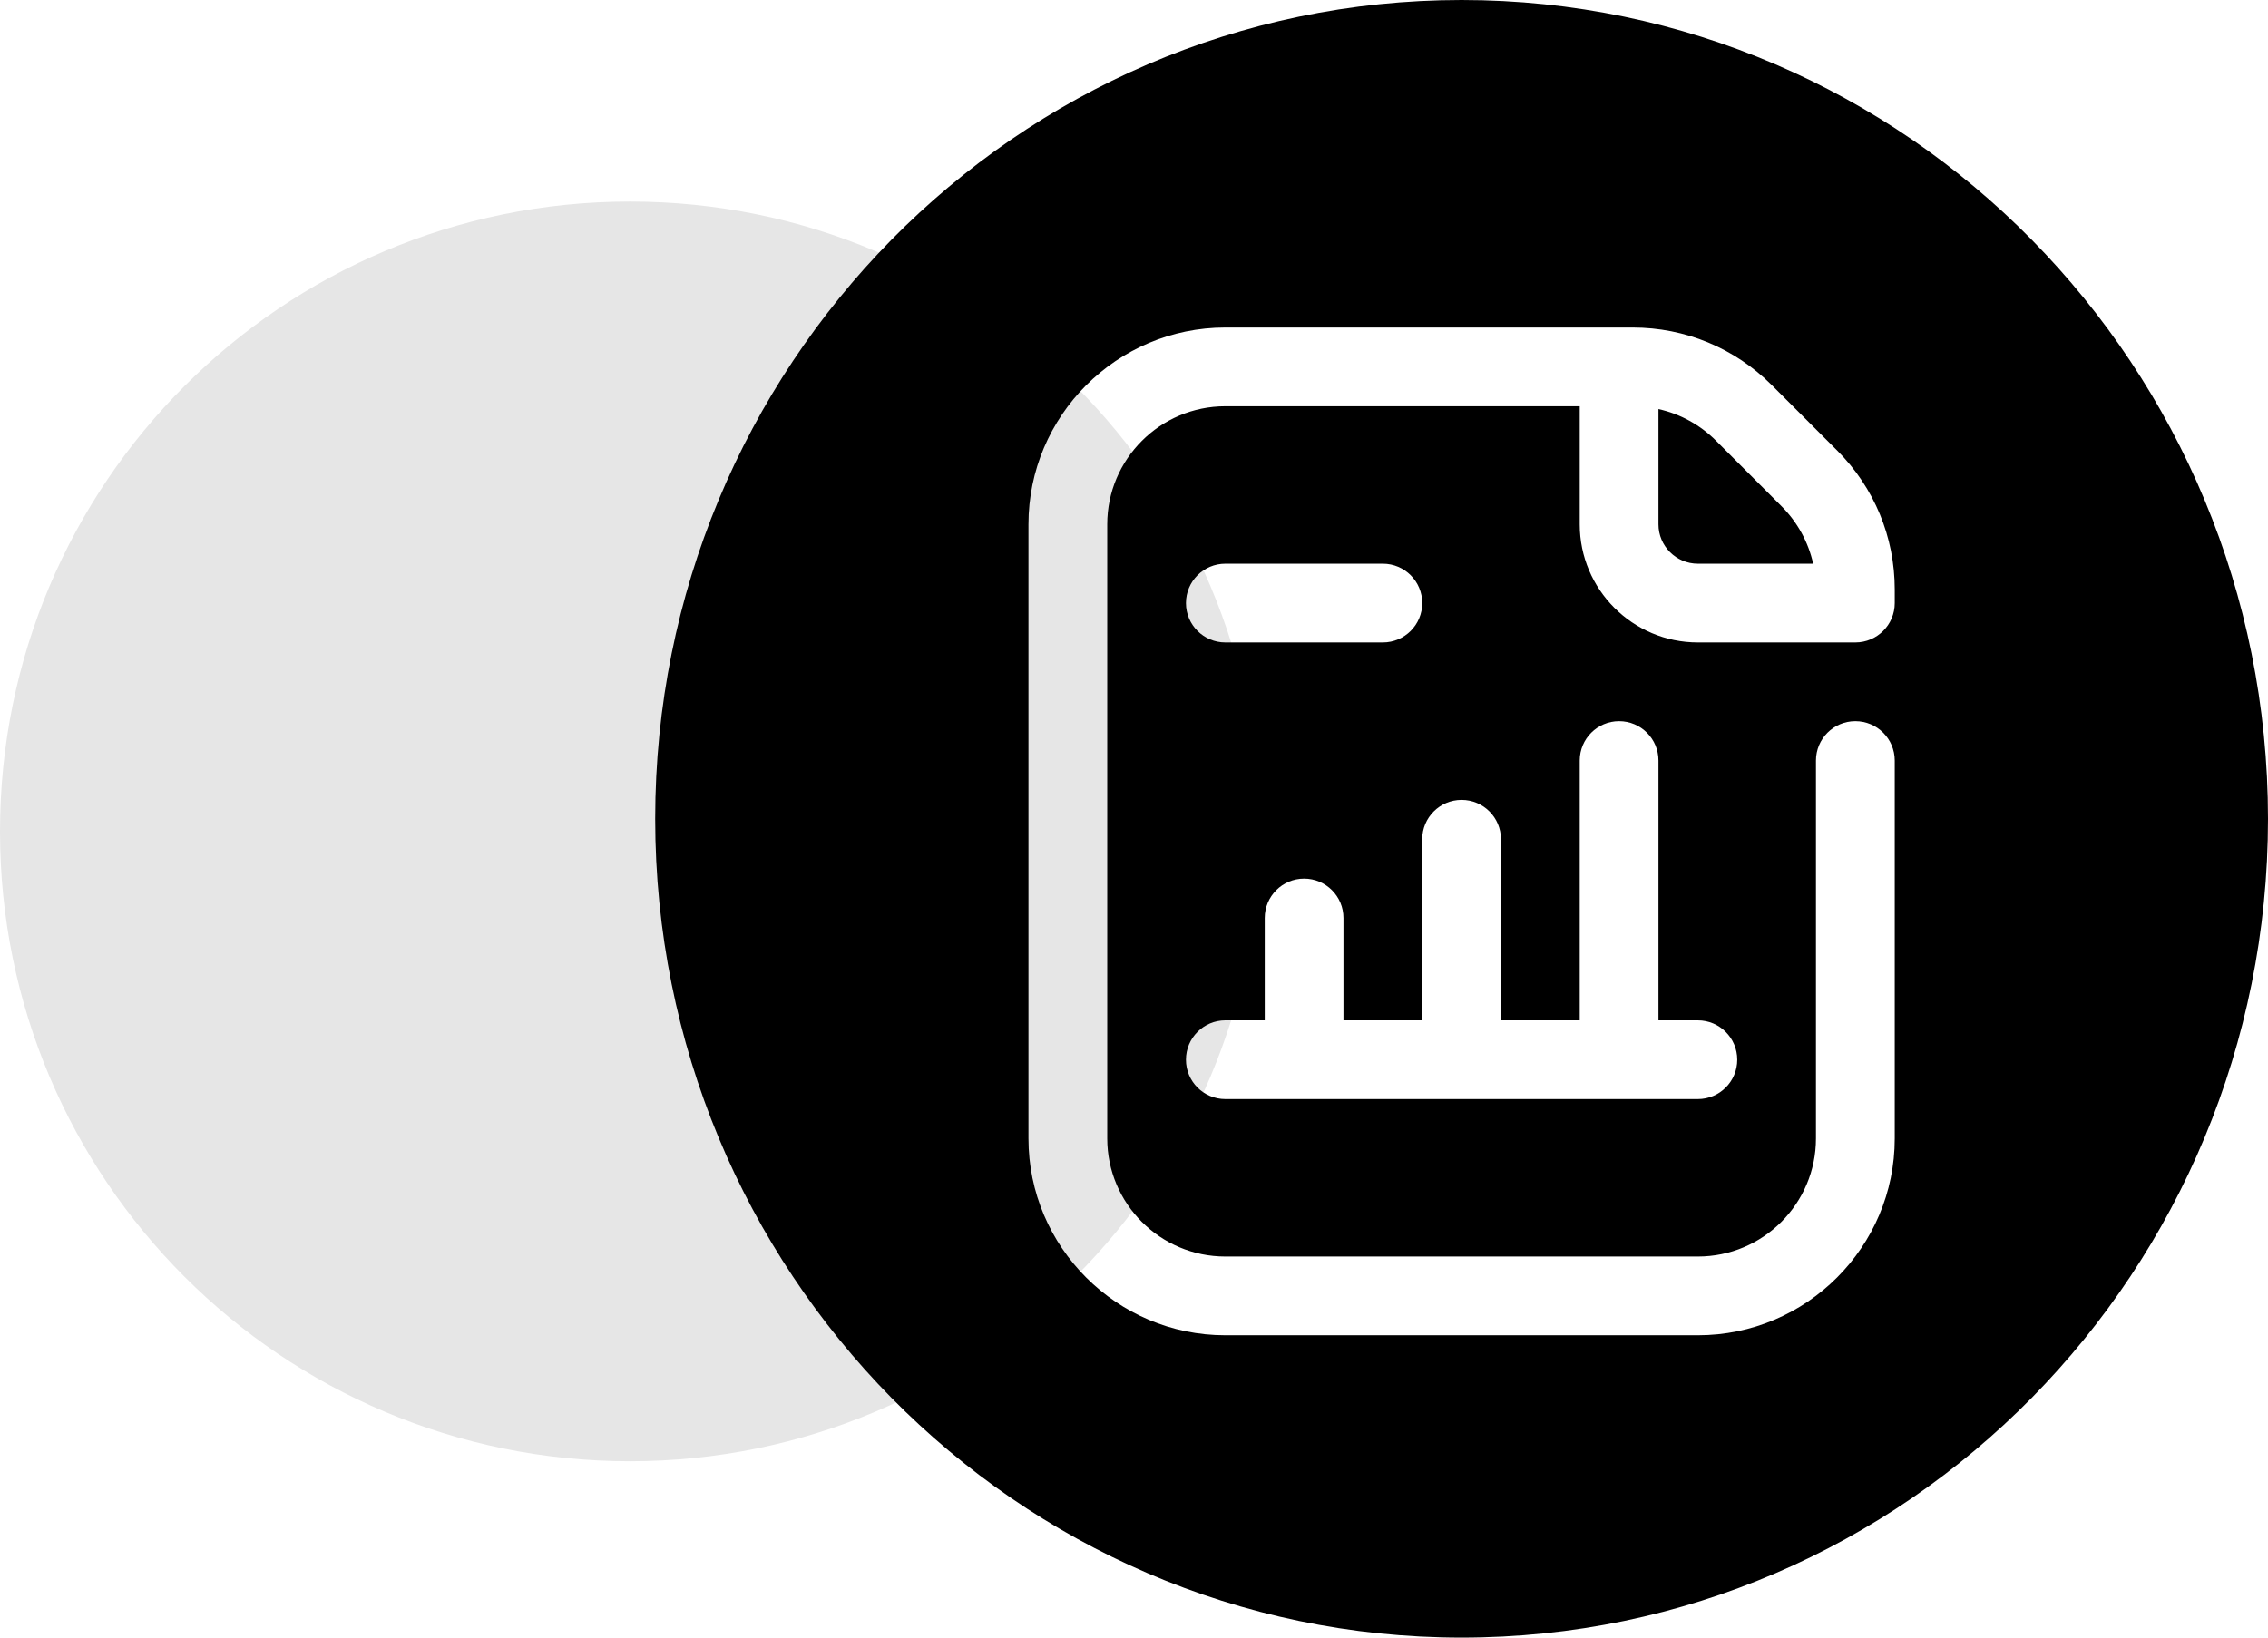 <svg width="90" height="65" viewBox="0 0 90 65" fill="none" xmlns="http://www.w3.org/2000/svg">
<path d="M58 65C75.673 65 90 50.449 90 32.5C90 14.551 75.673 0 58 0C40.327 0 26 14.551 26 32.5C26 50.449 40.327 65 58 65Z" fill="black"/>
<path d="M67.375 53H48.625C44.317 53 40.812 49.495 40.812 45.188V20.812C40.812 16.505 44.317 13 48.625 13H64.786C66.873 13 68.835 13.813 70.311 15.288L72.899 17.877C74.375 19.353 75.188 21.315 75.188 23.401V23.938C75.188 24.8 74.488 25.5 73.625 25.5H67.375C64.79 25.5 62.688 23.397 62.688 20.812V16.125H48.625C46.04 16.125 43.938 18.228 43.938 20.812V45.188C43.938 47.772 46.04 49.875 48.625 49.875H67.375C69.96 49.875 72.062 47.772 72.062 45.188V30.188C72.062 29.325 72.762 28.625 73.625 28.625C74.488 28.625 75.188 29.325 75.188 30.188V45.188C75.188 49.495 71.683 53 67.375 53ZM65.812 16.237V20.812C65.812 21.674 66.513 22.375 67.375 22.375H71.951C71.759 21.515 71.328 20.725 70.689 20.087L68.101 17.498C67.463 16.86 66.673 16.428 65.812 16.237Z" fill="white"/>
<path d="M67.375 40.5H65.812V30.188C65.812 29.325 65.113 28.625 64.25 28.625C63.387 28.625 62.688 29.325 62.688 30.188V40.5H59.562V33.312C59.562 32.45 58.863 31.75 58 31.75C57.137 31.75 56.438 32.45 56.438 33.312V40.5H53.312V36.438C53.312 35.575 52.613 34.875 51.75 34.875C50.887 34.875 50.188 35.575 50.188 36.438V40.5H48.625C47.762 40.5 47.062 41.2 47.062 42.062C47.062 42.925 47.762 43.625 48.625 43.625H67.375C68.238 43.625 68.938 42.925 68.938 42.062C68.938 41.2 68.238 40.5 67.375 40.5Z" fill="white"/>
<path d="M54.875 25.5H48.625C47.762 25.5 47.062 24.8 47.062 23.938C47.062 23.075 47.762 22.375 48.625 22.375H54.875C55.738 22.375 56.438 23.075 56.438 23.938C56.438 24.8 55.738 25.5 54.875 25.5Z" fill="white"/>
<g filter="url(#filter0_b_2652_122644)">
<path d="M25 58C38.807 58 50 46.807 50 33C50 19.193 38.807 8 25 8C11.193 8 0 19.193 0 33C0 46.807 11.193 58 25 58Z" fill="black" fill-opacity="0.1"/>
</g>
<defs>
<filter id="filter0_b_2652_122644" x="-4" y="4" width="58" height="58" filterUnits="userSpaceOnUse" color-interpolation-filters="sRGB">
<feFlood flood-opacity="0" result="BackgroundImageFix"/>
<feGaussianBlur in="BackgroundImageFix" stdDeviation="2"/>
<feComposite in2="SourceAlpha" operator="in" result="effect1_backgroundBlur_2652_122644"/>
<feBlend mode="normal" in="SourceGraphic" in2="effect1_backgroundBlur_2652_122644" result="shape"/>
</filter>
</defs>
</svg>